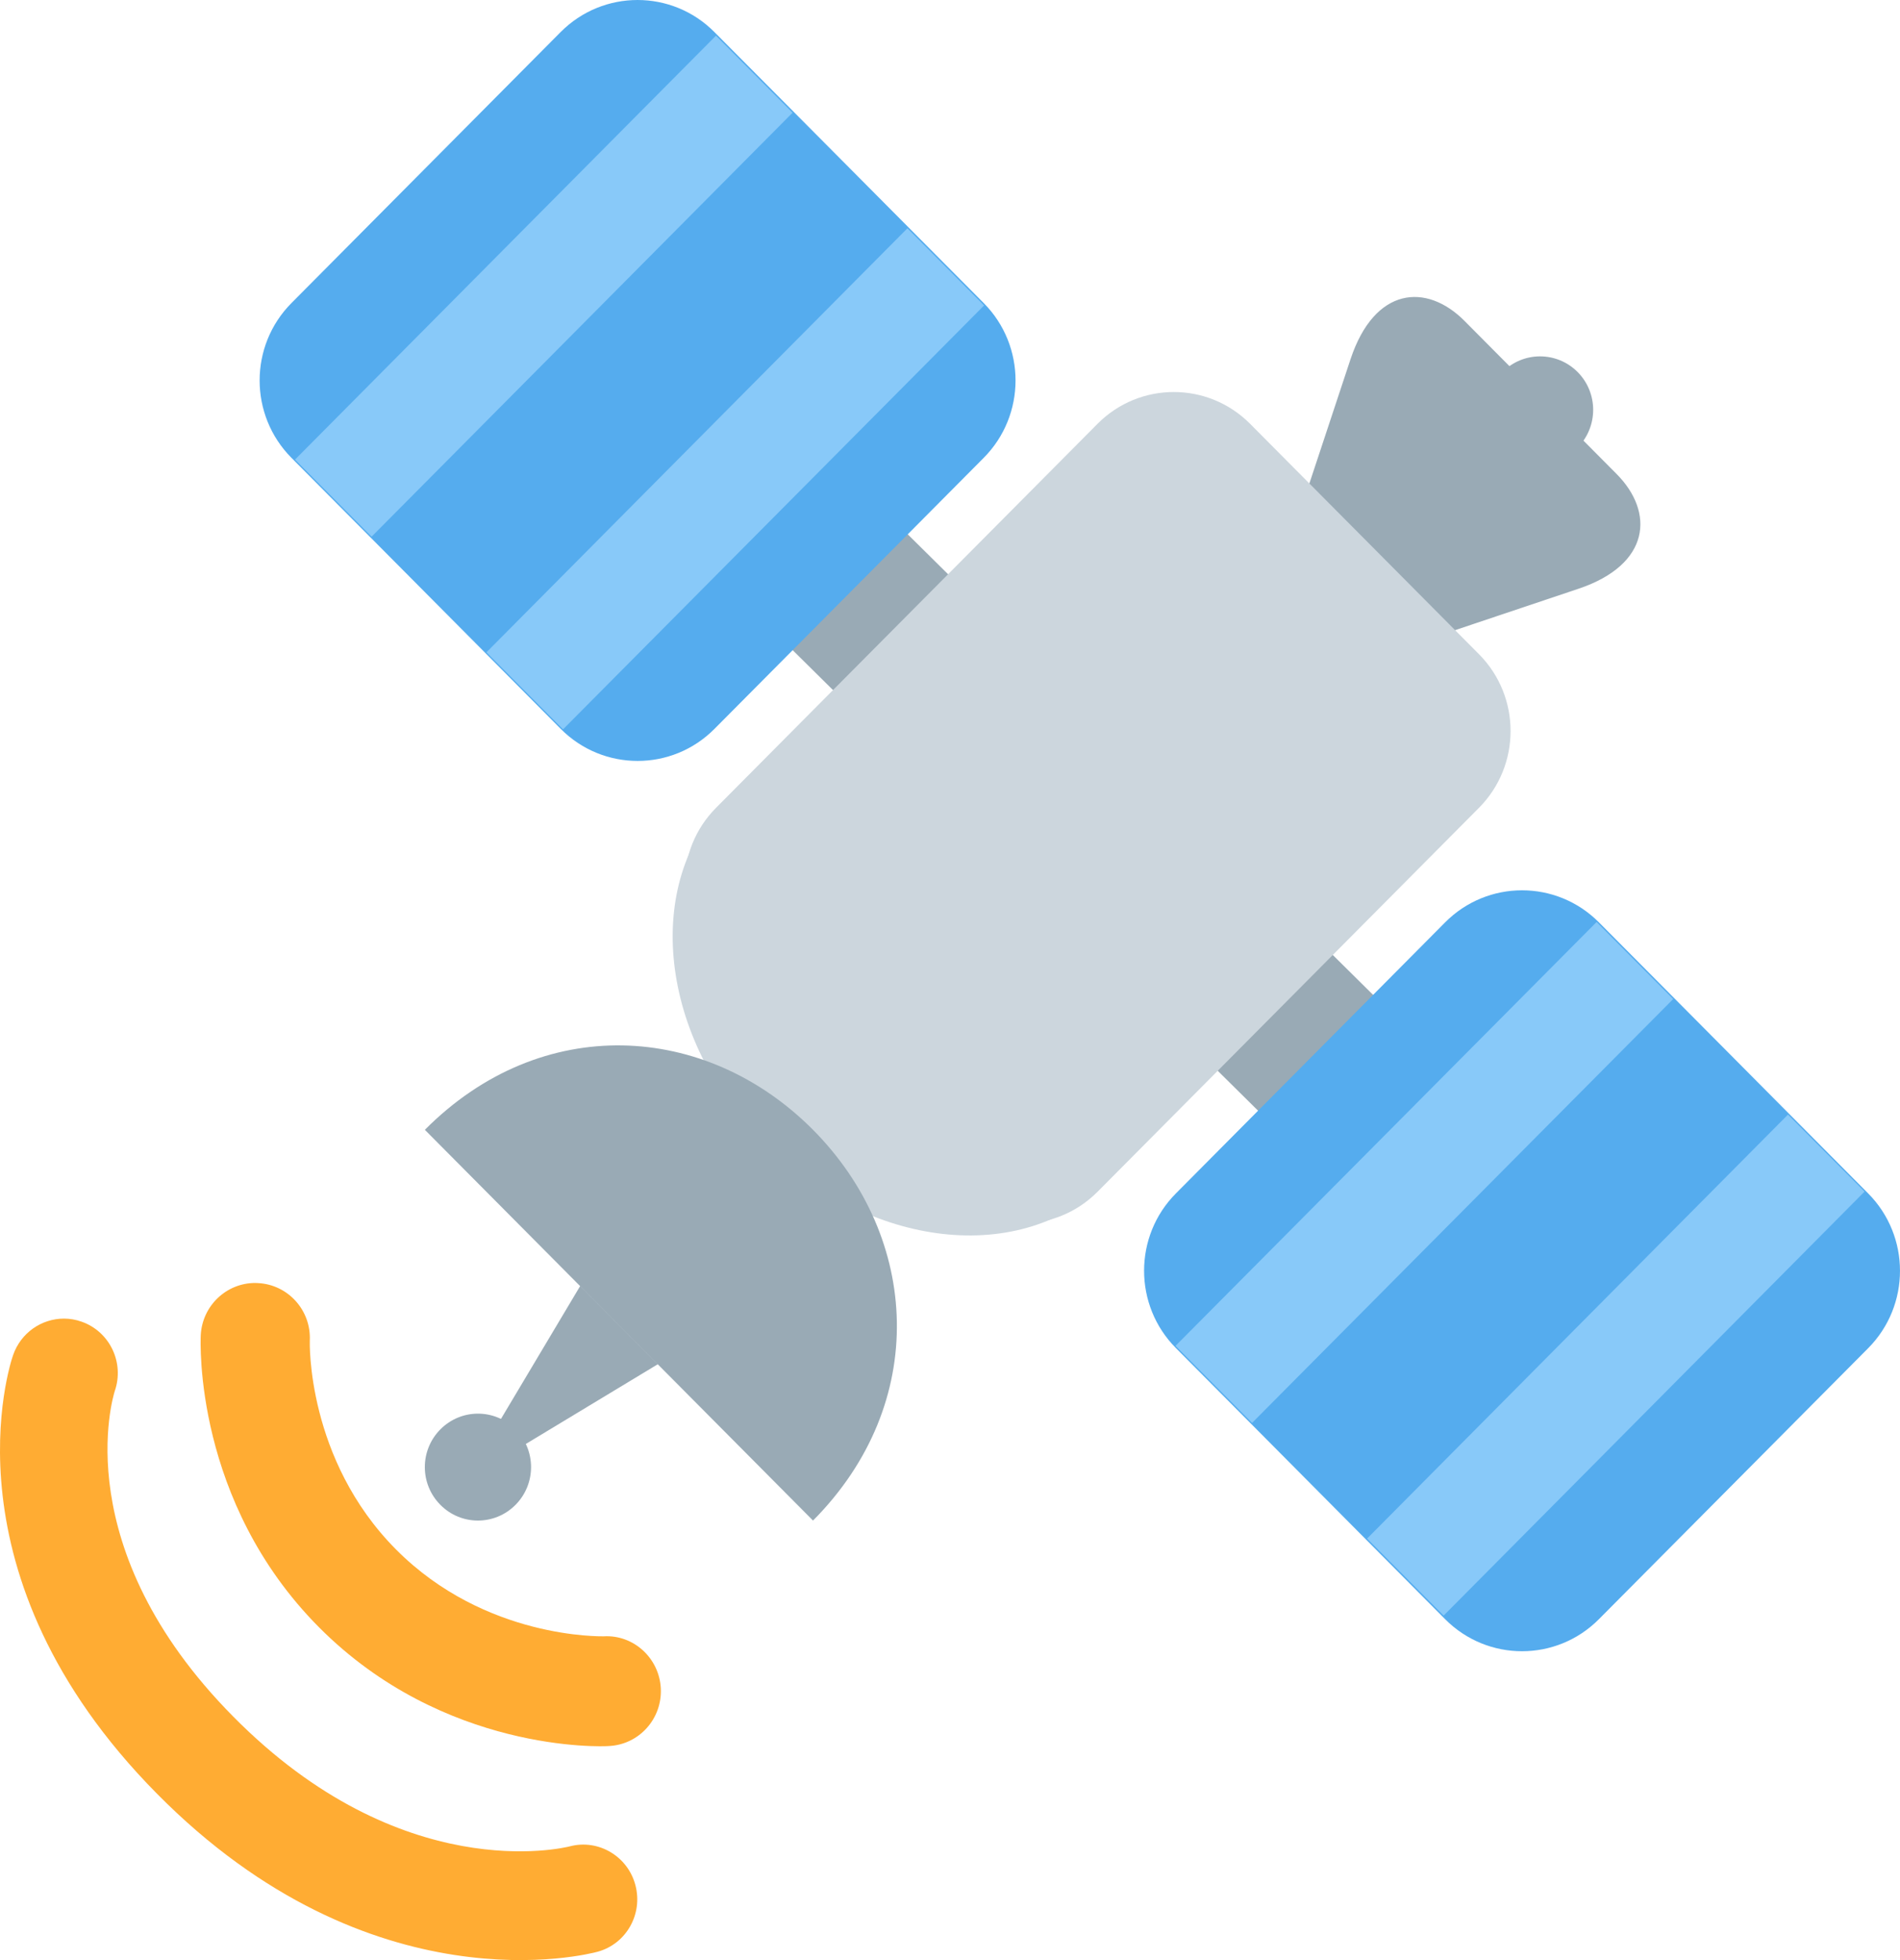 <svg xmlns="http://www.w3.org/2000/svg" width="64" height="66" viewBox="0 0 64 66">
    <g fill="none" fill-rule="evenodd">
        <g fill-rule="nonzero">
            <g>
                <g>
                    <g>
                        <path fill="#99AAB5" d="M15.6 35.841L34.934 16.298 38.8 20.207 19.466 39.752z" transform="translate(-1158, -710) translate(187, 209) translate(918, 0) translate(85, 534) rotate(90) translate(-85, -534) translate(52, 502)"/>
                        <path fill="#55ACEE" d="M15.417 54.182c-1.44 1.43-3.773 1.43-5.213 0L1.08 45.116c-1.44-1.431-1.44-3.752 0-5.181l9.124-9.07c1.44-1.43 3.774-1.43 5.213 0l9.125 9.068c1.44 1.429 1.44 3.75 0 5.18l-9.125 9.069zm29.977-29.793c-1.438 1.431-3.774 1.431-5.211 0l-9.125-9.067c-1.44-1.431-1.44-3.75 0-5.181l9.126-9.068c1.44-1.43 3.774-1.43 5.213 0l9.123 9.068c1.44 1.43 1.44 3.75.002 5.18l-9.128 9.068z" transform="translate(-1158, -710) translate(187, 209) translate(918, 0) translate(85, 534) rotate(90) translate(-85, -534) translate(52, 502)"/>
                        <path fill="#99AAB5" d="M22.4 18.509l-2.576-7.68c-.816-2.43-2.577-2.562-3.865-1.282l-5.151 5.12c-1.29 1.28-1.157 3.03 1.288 3.842l7.728 2.56 2.576-2.56z" transform="translate(-1158, -710) translate(187, 209) translate(918, 0) translate(85, 534) rotate(90) translate(-85, -534) translate(52, 502)"/>
                        <path fill="#CCD6DD" d="M32.374 39.88c-1.43 1.419-3.745 1.419-5.173.001l-12.93-12.85c-1.428-1.418-1.428-3.72 0-5.14l7.757-7.709c1.428-1.419 3.745-1.419 5.173 0l12.93 12.85c1.426 1.42 1.426 3.72-.002 5.14l-7.755 7.707z" transform="translate(-1158, -710) translate(187, 209) translate(918, 0) translate(85, 534) rotate(90) translate(-85, -534) translate(52, 502)"/>
                        <path fill="#CCD6DD" d="M38.503 38.264c-3.557 3.536-8.75 4.109-11.596 1.282-2.846-2.829 1.596-4.147 5.155-7.684 3.559-3.536 4.885-7.95 7.731-5.122 2.844 2.828 2.269 7.987-1.29 11.524z" transform="translate(-1158, -710) translate(187, 209) translate(918, 0) translate(85, 534) rotate(90) translate(-85, -534) translate(52, 502)"/>
                        <path fill="#99AAB5" d="M51.2 36.614c-3.945-3.923-9.523-3.607-13.157 0-3.632 3.614-3.946 9.153 0 13.075L51.2 36.614zm-5.262 5.231l3.947 6.537-6.578-3.922 2.631-2.615z" transform="translate(-1158, -710) translate(187, 209) translate(918, 0) translate(85, 534) rotate(90) translate(-85, -534) translate(52, 502)"/>
                        <path fill="#99AAB5" d="M50.672 49.165c-.703.7-1.84.7-2.544 0s-.704-1.83 0-2.529c.703-.699 1.84-.699 2.544 0 .704.7.704 1.832 0 2.529z" transform="translate(-1158, -710) translate(187, 209) translate(918, 0) translate(85, 534) rotate(90) translate(-85, -534) translate(52, 502)"/>
                        <path fill="#88C9F9" d="M7.687 33.434l2.598-2.582 14.274 14.183-2.594 2.58L7.687 33.434zm23.36-23.216L33.64 7.64l14.272 14.185-2.594 2.579-14.273-14.185zM1.2 39.883l2.595-2.58 14.276 14.18-2.595 2.58L1.2 39.882zm36.33-36.11l2.592-2.58L54.4 15.372l-2.593 2.579L37.53 3.773z" transform="translate(-1158, -710) translate(187, 209) translate(918, 0) translate(85, 534) rotate(90) translate(-85, -534) translate(52, 502)"/>
                        <path fill="#99AAB5" d="M15.072 13.39c-.702.697-1.841.697-2.545 0-.704-.7-.702-1.832 0-2.531.704-.698 1.841-.698 2.545 0 .704.7.704 1.831 0 2.53z" transform="translate(-1158, -710) translate(187, 209) translate(918, 0) translate(85, 534) rotate(90) translate(-85, -534) translate(52, 502)"/>
                        <path fill="#FFAC33" d="M43.2 55.404l.004-.094c.05-1.015.92-1.796 1.94-1.745.03.002 3.99.116 7.03-2.905 3.029-3.012 2.92-6.936 2.924-6.99-.061-1.011.734-1.877 1.753-1.929 1.022-.05 1.891.73 1.941 1.745.022.225.228 5.568-4.002 9.772-4.232 4.206-9.603 3.99-9.83 3.98-.99-.05-1.76-.861-1.76-1.834z" transform="translate(-1158, -710) translate(187, 209) translate(918, 0) translate(85, 534) rotate(90) translate(-85, -534) translate(52, 502)"/>
                        <path fill="#FFAC33" d="M44.4 61.846c0-.198.033-.4.105-.599.334-.945 1.38-1.445 2.337-1.112.197.061 5.284 1.62 10.952-3.985 5.743-5.674 4.433-11.12 4.375-11.348-.252-.96.338-1.955 1.315-2.207.973-.254 1.97.312 2.234 1.272.085.309 1.978 7.633-5.325 14.85-7.371 7.29-14.463 4.948-14.76 4.843-.76-.262-1.233-.964-1.233-1.714z" transform="translate(-1158, -710) translate(187, 209) translate(918, 0) translate(85, 534) rotate(90) translate(-85, -534) translate(52, 502)"/>
                    </g>
                </g>
            </g>
        </g>
    </g>
</svg>
